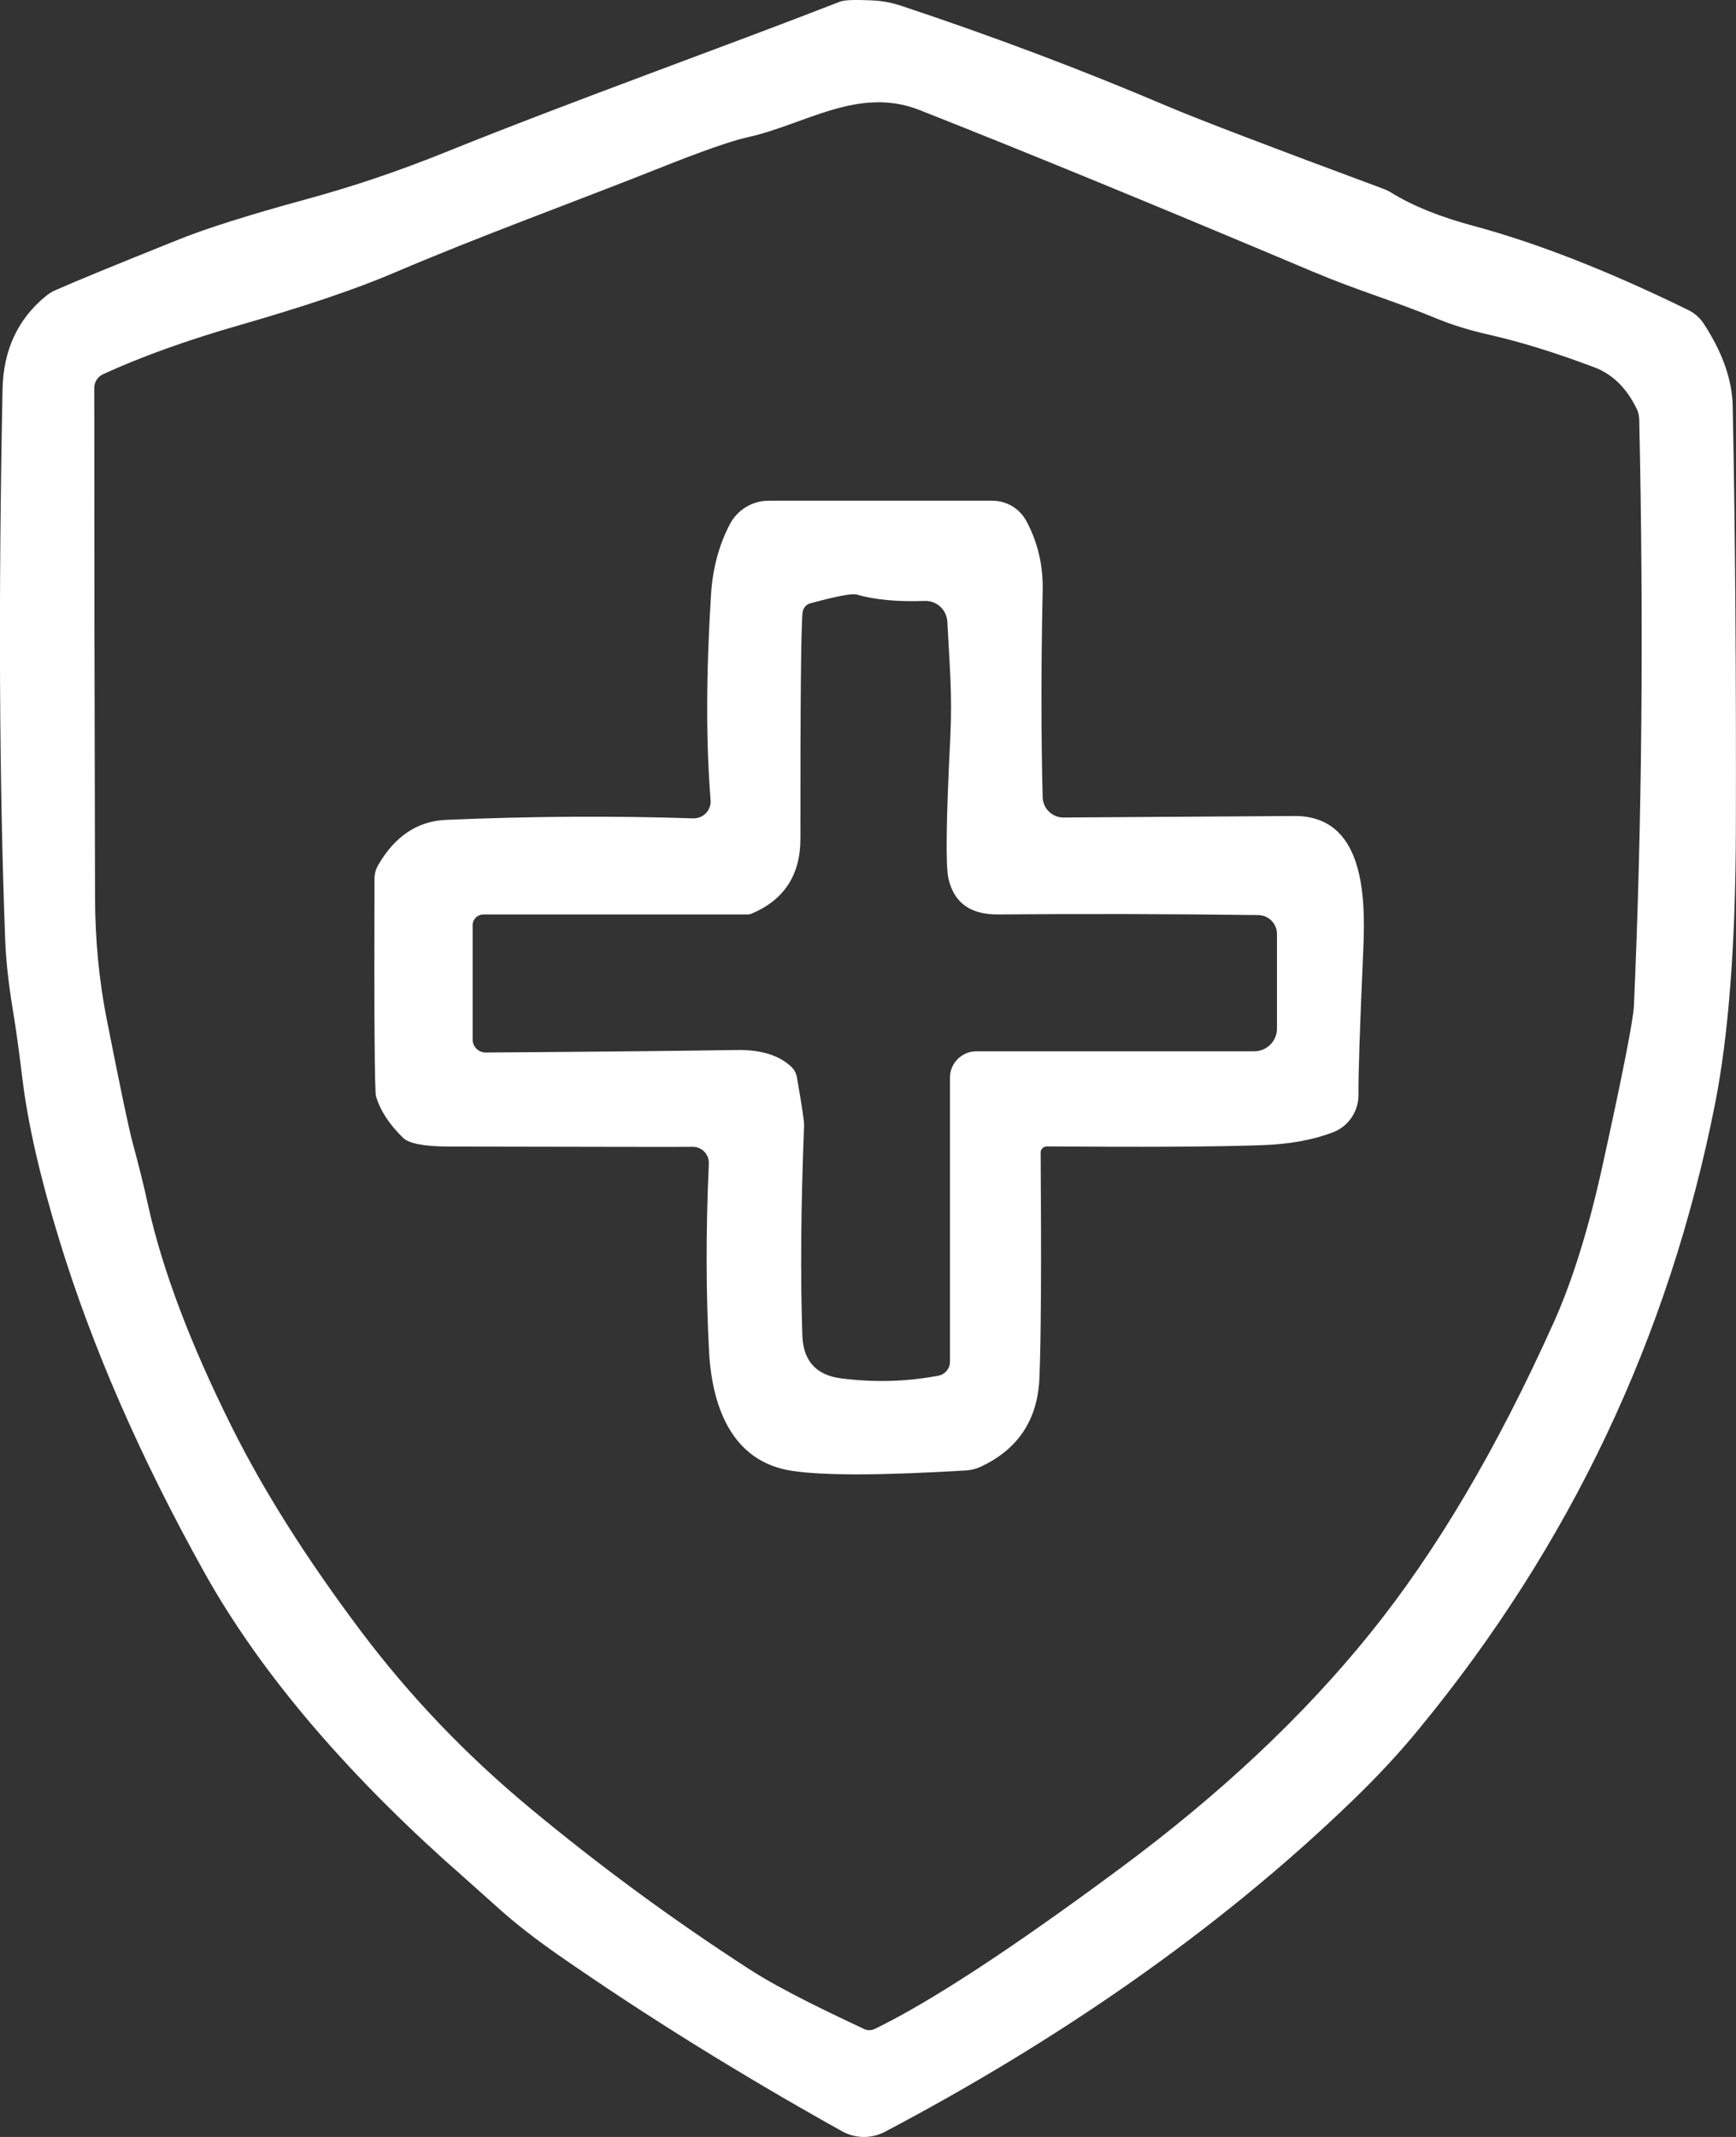 <svg width="39" height="48" viewBox="0 0 39 48" fill="none" xmlns="http://www.w3.org/2000/svg">
<rect x="0" y="0" width="39" height="48" fill="#333333" stroke="none"/>
<path d="M9.966 41.764C7.571 39.596 5.777 37.447 4.589 35.317C3.155 32.743 2.069 30.258 1.335 27.861C0.902 26.451 0.627 25.244 0.505 24.242C0.428 23.616 0.357 23.092 0.286 22.669C0.19 22.085 0.133 21.56 0.116 21.098C-0.017 17.57 -0.037 13.452 0.057 8.748C0.074 7.865 0.4 7.163 1.035 6.647C1.1 6.594 1.174 6.548 1.253 6.515C1.678 6.326 2.605 5.945 4.034 5.372C4.637 5.13 5.581 4.831 6.871 4.478C7.917 4.194 8.943 3.847 9.952 3.441C12.954 2.231 16.188 1.083 18.872 0.037C18.966 -0 19.201 -0.009 19.575 0.008C19.811 0.017 20.037 0.059 20.261 0.135C22.322 0.821 24.306 1.568 26.211 2.38C26.888 2.668 28.51 3.288 31.072 4.239C31.134 4.261 31.194 4.289 31.248 4.323C31.73 4.622 32.35 4.873 33.11 5.076C34.527 5.457 36.135 6.086 37.932 6.966C38.071 7.034 38.19 7.141 38.275 7.27C38.697 7.916 38.915 8.534 38.926 9.126C38.983 11.966 39.006 15.15 38.997 18.678C38.989 21.219 38.833 23.255 38.53 24.792C37.495 30.027 35.276 34.708 31.877 38.837C31.446 39.364 30.964 39.883 30.431 40.399C27.342 43.395 23.694 45.873 19.881 47.884C19.581 48.042 19.221 48.039 18.923 47.876C16.647 46.607 14.519 45.287 12.543 43.913C12.03 43.555 11.588 43.211 11.219 42.881C10.403 42.151 9.986 41.779 9.966 41.764ZM2.118 8.712C2.118 12.053 2.123 15.866 2.135 20.148C2.137 21.106 2.225 22.029 2.401 22.911C2.701 24.434 2.894 25.348 2.976 25.655C3.112 26.154 3.232 26.634 3.331 27.091C3.651 28.529 4.275 30.182 5.207 32.052C5.927 33.496 6.899 35.033 8.124 36.66C9.204 38.093 10.454 39.404 11.88 40.591C13.447 41.894 15.094 43.107 16.826 44.227C17.608 44.734 18.776 45.273 19.414 45.577C19.49 45.611 19.575 45.611 19.649 45.575C20.879 44.98 22.705 43.789 25.122 41.998C27.393 40.321 29.275 38.555 30.774 36.697C32.263 34.855 33.637 32.528 34.901 29.714C35.324 28.774 35.687 27.607 35.996 26.205C36.458 24.11 36.693 22.903 36.707 22.59C36.889 18.47 36.928 14.078 36.826 9.417C36.823 9.332 36.803 9.247 36.764 9.171C36.537 8.714 36.228 8.41 35.834 8.257C34.964 7.928 34.173 7.682 33.464 7.521C33.019 7.42 32.64 7.304 32.325 7.175C31.296 6.749 30.55 6.546 29.496 6.103C26.021 4.636 23.076 3.426 20.661 2.473C19.28 1.926 18.073 2.806 16.786 3.085C16.432 3.164 15.769 3.395 14.799 3.782C12.815 4.571 10.791 5.299 8.852 6.128C8.016 6.486 6.865 6.876 5.406 7.296C4.195 7.643 3.164 8.015 2.313 8.407C2.194 8.463 2.118 8.582 2.118 8.712Z" fill="white"/>
<path d="M23.521 25.751C23.442 25.749 23.376 25.814 23.379 25.89C23.396 28.386 23.388 30.075 23.351 30.957C23.311 31.894 22.869 32.559 22.021 32.951C21.925 32.994 21.823 33.019 21.721 33.028C19.816 33.143 18.509 33.146 17.798 33.039C16.463 32.841 16.001 31.637 15.93 30.371C15.859 29.065 15.856 27.655 15.924 26.135C15.933 25.926 15.763 25.754 15.553 25.76C15.352 25.765 13.526 25.76 10.077 25.754C9.527 25.751 9.184 25.687 9.051 25.554C8.742 25.252 8.54 24.942 8.447 24.623C8.416 24.519 8.404 22.892 8.413 19.744C8.413 19.634 8.441 19.524 8.498 19.428C8.872 18.783 9.379 18.444 10.017 18.416C11.928 18.334 13.779 18.323 15.573 18.382C15.8 18.388 15.981 18.199 15.964 17.973C15.859 16.679 15.862 15.142 15.973 13.359C16.009 12.778 16.148 12.251 16.395 11.777C16.565 11.453 16.899 11.247 17.268 11.247H22.294C22.611 11.247 22.9 11.419 23.053 11.695C23.314 12.175 23.439 12.705 23.424 13.289C23.388 14.956 23.388 16.495 23.424 17.908C23.43 18.162 23.64 18.365 23.895 18.363C23.954 18.363 25.678 18.351 29.071 18.329C30.644 18.317 30.681 20.114 30.627 21.329C30.55 23.058 30.514 24.147 30.519 24.595C30.519 24.967 30.293 25.303 29.941 25.436C29.49 25.608 28.957 25.703 28.345 25.723C27.276 25.76 25.666 25.768 23.521 25.751ZM18.03 13.757C17.996 14.084 17.979 15.779 17.982 18.839C17.982 19.654 17.614 20.218 16.877 20.526C16.854 20.534 16.831 20.54 16.806 20.54H10.862C10.729 20.54 10.618 20.647 10.618 20.779V23.349C10.618 23.512 10.751 23.645 10.916 23.642C13.702 23.622 15.576 23.602 16.531 23.585C17.087 23.574 17.503 23.701 17.778 23.963C17.843 24.025 17.889 24.11 17.903 24.2C18.013 24.824 18.067 25.185 18.064 25.278C17.994 27.06 17.979 28.634 18.025 29.996C18.044 30.566 18.334 30.887 18.889 30.96C19.629 31.056 20.358 31.037 21.08 30.901C21.23 30.873 21.341 30.743 21.341 30.591V24.206C21.341 23.879 21.608 23.614 21.936 23.614H28.178C28.459 23.614 28.688 23.385 28.688 23.106V20.98C28.688 20.745 28.498 20.557 28.266 20.554C26.267 20.528 24.314 20.526 22.413 20.54C21.797 20.543 21.429 20.275 21.307 19.733C21.242 19.448 21.256 18.388 21.35 16.546C21.395 15.585 21.335 14.992 21.282 13.96C21.265 13.692 21.038 13.486 20.768 13.498C20.159 13.52 19.649 13.472 19.244 13.354C19.144 13.326 18.799 13.39 18.206 13.551C18.11 13.577 18.042 13.658 18.03 13.757Z" fill="white"/>
</svg>
